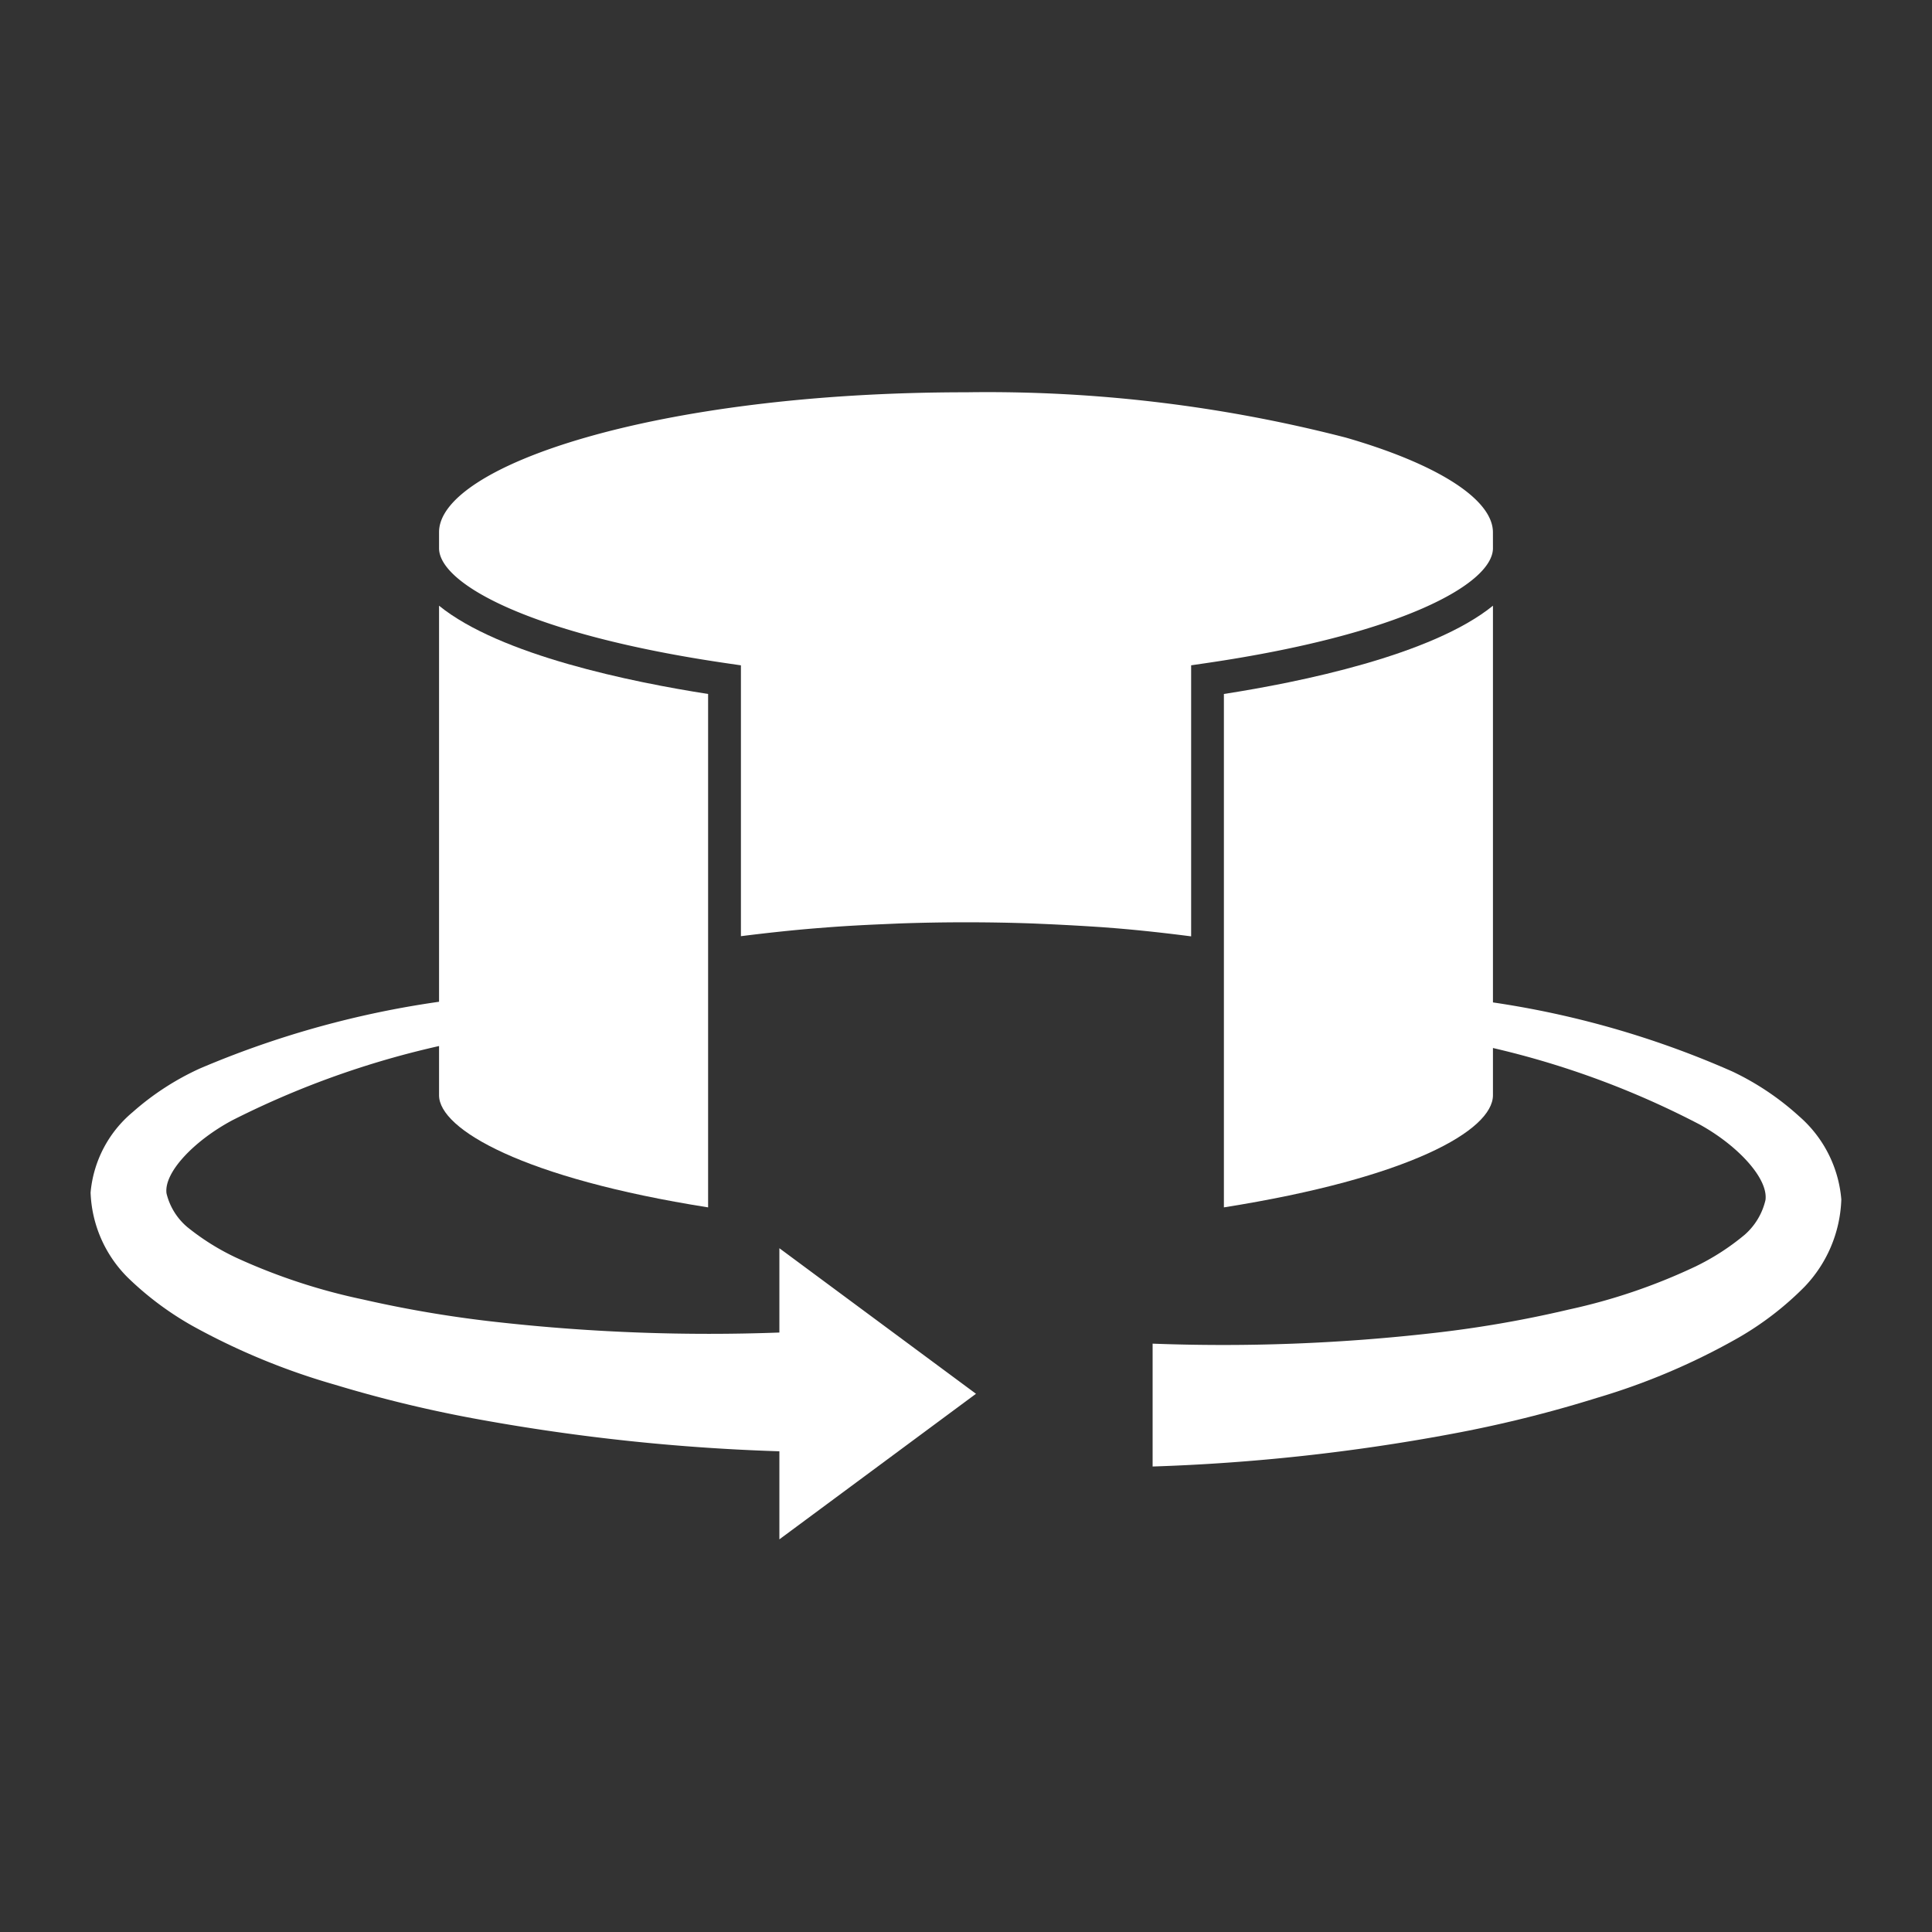 <svg xmlns="http://www.w3.org/2000/svg" width="64" height="64" viewBox="0 0 64 64"><rect x="0" y="0" width="64" height="64" fill="#333333" stroke="none"/><defs><style>.a{fill:none;}.b{fill:#fff;}</style></defs><g transform="translate(-0.189 -0.387)"><rect class="a" width="64" height="64" transform="translate(0.189 0.387)"/></g><g transform="translate(-739.4 -473.792)"><g transform="translate(4.158 -27.228)"><path class="b" d="M785.037,538a9.028,9.028,0,0,0-2.222-1.491,30.654,30.654,0,0,0-9.552-2.481l-.233,1.339a28.8,28.8,0,0,1,8.707,2.9c1.251.69,2.273,1.78,2.179,2.5a2.187,2.187,0,0,1-.687,1.15,7.928,7.928,0,0,1-1.642,1.058,19.373,19.373,0,0,1-4.173,1.418,38.179,38.179,0,0,1-4.522.784,61.529,61.529,0,0,1-9.278.349v4.07a65.376,65.376,0,0,0,9.867-1.073,41.619,41.619,0,0,0,4.85-1.2,22.162,22.162,0,0,0,4.7-2,10.316,10.316,0,0,0,2.172-1.674,4.387,4.387,0,0,0,1.225-2.9A4.094,4.094,0,0,0,785.037,538Z" transform="translate(9.81 0.004)"/><path class="b" d="M761.06,545.162a63.33,63.33,0,0,1-9.278-.339,39.273,39.273,0,0,1-4.522-.758,19.816,19.816,0,0,1-4.173-1.373,7.922,7.922,0,0,1-1.642-1.025,2.11,2.11,0,0,1-.687-1.114c-.093-.7.929-1.754,2.179-2.422a29.389,29.389,0,0,1,8.707-2.814l-.233-1.3a31.489,31.489,0,0,0-9.552,2.4,8.952,8.952,0,0,0-2.222,1.444,3.919,3.919,0,0,0-1.394,2.663,4.18,4.18,0,0,0,1.223,2.808,10.361,10.361,0,0,0,2.172,1.621,22.567,22.567,0,0,0,4.705,1.939,42.591,42.591,0,0,0,4.85,1.163,67.445,67.445,0,0,0,9.867,1.041v2.917l6.513-4.822-6.513-4.822Z"/></g><g transform="translate(0.359 -0.274)"><g transform="translate(753.041 492.231)"><path class="b" d="M761.754,511.3V494.293c-2.513-.392-6.887-1.28-8.913-2.924v16.218C752.841,508.716,755.636,510.335,761.754,511.3Z" transform="translate(-752.297 -489.469)"/><path class="b" d="M752.341,489.633h0Z" transform="translate(-752.341 -489.633)"/></g><g transform="translate(779.584 492.231)"><path class="b" d="M785.461,489.633h0Z" transform="translate(-776.005 -489.633)"/><path class="b" d="M776.761,511.3c6.15-.975,8.913-2.553,8.913-3.716V491.369c-2.026,1.644-6.4,2.533-8.913,2.924Z" transform="translate(-776.761 -489.469)"/></g><path class="b" d="M787.752,489.545c0-1.086-1.823-2.258-4.876-3.138a47.513,47.513,0,0,0-12.578-1.5c-10.287,0-17.457,2.442-17.457,4.633v.532c0,1.166,2.984,2.857,9.534,3.812l.466.068v8.972c.8-.1,1.641-.194,2.534-.266l.387-.03c.575-.043,1.161-.075,1.757-.1l.548-.024c1.464-.053,3-.053,4.46,0l.55.024c.594.028,1.179.061,1.754.1l.386.03c.873.071,1.714.166,2.538.272v-8.979l.465-.068c6.526-.952,9.51-2.632,9.533-3.8Z" transform="translate(0.744 2.154)"/></g></g></svg>